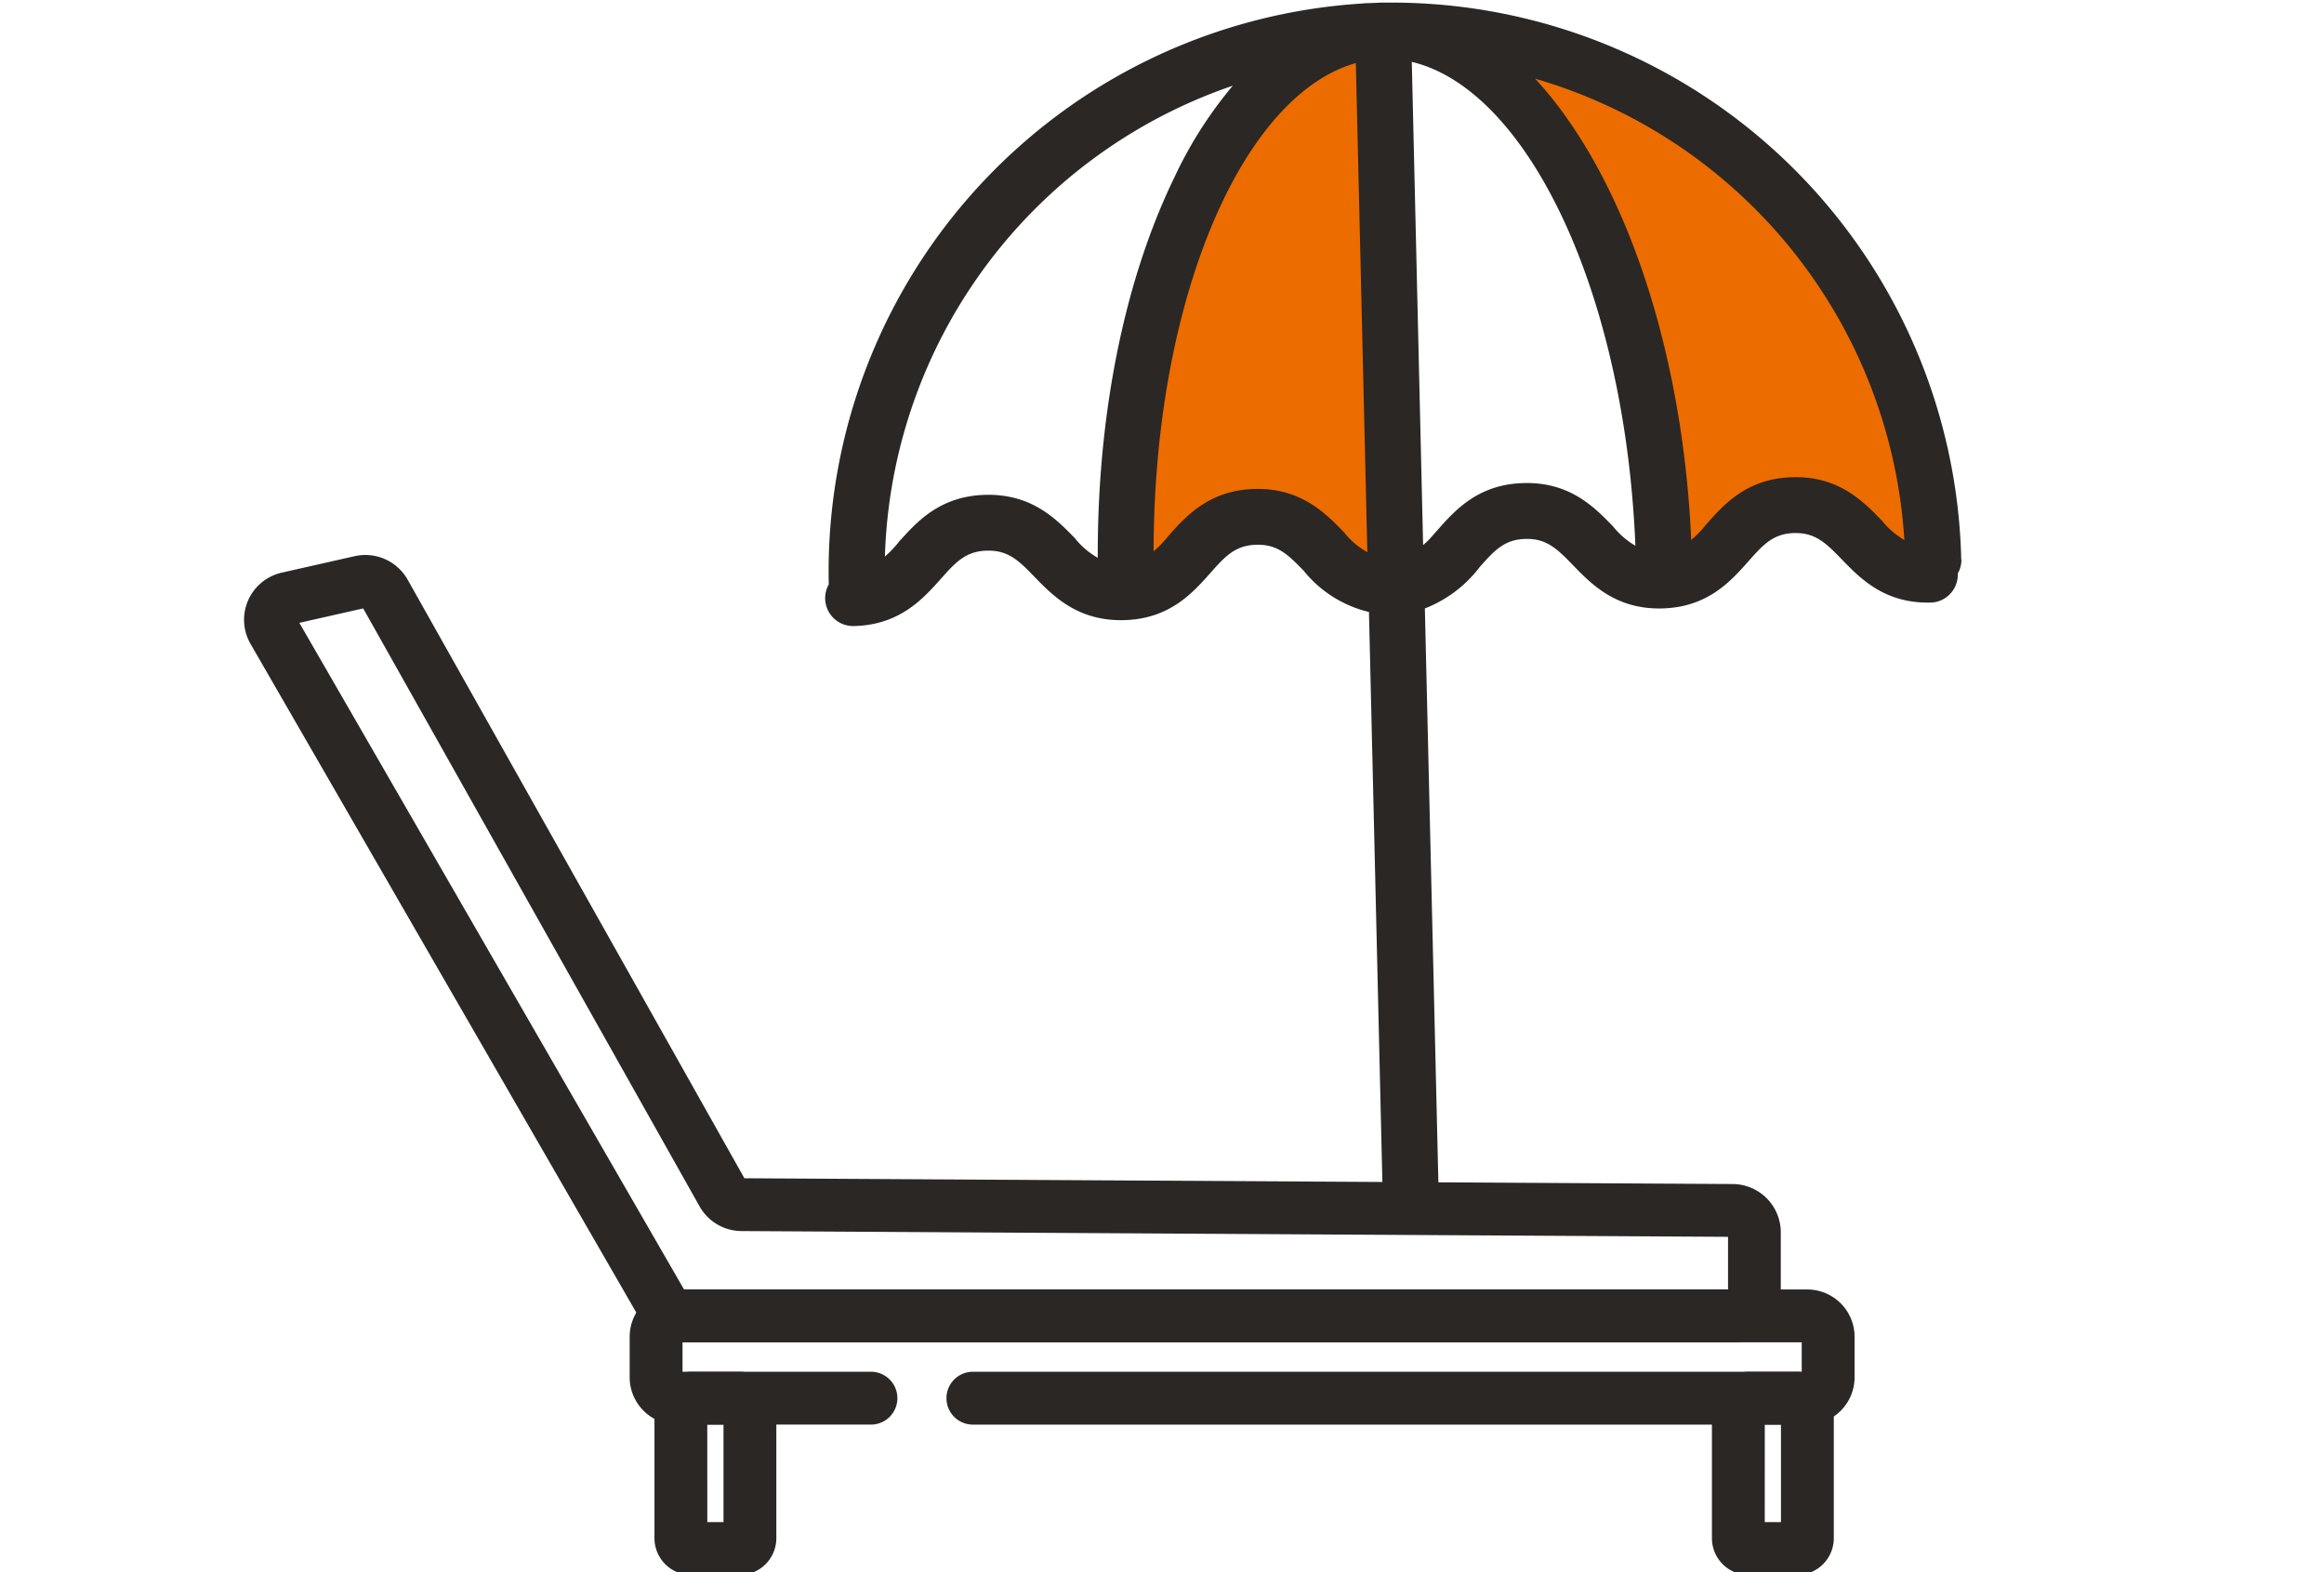 <svg xmlns="http://www.w3.org/2000/svg" xmlns:xlink="http://www.w3.org/1999/xlink" width="170" height="115" viewBox="0 0 170 115">
  <defs>
    <clipPath id="clip-path">
      <rect id="長方形_24675" data-name="長方形 24675" width="170" height="115" transform="translate(-18.35 -0.693)" fill="none"/>
    </clipPath>
  </defs>
  <g id="icon_02_03" transform="translate(18.35 0.693)" clip-path="url(#clip-path)">
    <path id="パス_614" data-name="パス 614" d="M66.47,41.97l7.294-4.781,8.851,4.781V2.487H77.242l-6.679,7.74-6.38,20.819V41.97Z" fill="#ed6c00" stroke="#707070" stroke-width="1"/>
    <path id="パス_615" data-name="パス 615" d="M88.544,4.088,96.091,9.9l5.446,15.372,1.912,15.458,5.311-1.382,3.144-3.631,2.057.533,7.531,5.257,1.063-1.342V28.829L111.9,13.338,96.091,4.088Z" fill="#ed6c00" stroke="#707070" stroke-width="1"/>
    <path id="パス_616" data-name="パス 616" d="M108.383,169.407H29.68l-.495-.965L.409,118.569a3.033,3.033,0,0,1,1.959-4.474l5.349-1.208a3.053,3.053,0,0,1,3.312,1.471l24.732,43.961a.168.168,0,0,0,.145.085l72.494.424a3.04,3.04,0,0,1,3.015,3.033v4.514a3.036,3.036,0,0,1-3.033,3.033M31.4,166.542h76.987a.168.168,0,0,0,.168-.168V161.86a.168.168,0,0,0-.167-.168l-72.5-.424a3.039,3.039,0,0,1-2.626-1.546L8.532,115.762a.167.167,0,0,0-.184-.081L3,116.889a.157.157,0,0,0-.117.1.159.159,0,0,0,.008.152Z" transform="translate(0 -72.412)" fill="#2b2724" stroke="#2b2724" stroke-width="1"/>
    <path id="パス_617" data-name="パス 617" d="M164.416,271.725H103.342a1.433,1.433,0,0,1,0-2.865h61.074a.093.093,0,0,0,.094-.093V265.8a.094.094,0,0,0-.094-.094H81.734a.094.094,0,0,0-.094.094v2.966a.094.094,0,0,0,.094.093H95.962a1.433,1.433,0,0,1,0,2.865H81.734a2.962,2.962,0,0,1-2.959-2.959V265.8a2.962,2.962,0,0,1,2.959-2.959h82.683a2.962,2.962,0,0,1,2.959,2.959v2.966a2.962,2.962,0,0,1-2.959,2.959" transform="translate(-50.564 -168.712)" fill="#2b2724" stroke="#2b2724" stroke-width="1"/>
    <path id="パス_618" data-name="パス 618" d="M89.562,293.51H86.027a2.193,2.193,0,0,1-2.19-2.19v-9.484a2.193,2.193,0,0,1,2.19-2.19h3.535a2.192,2.192,0,0,1,2.19,2.19v9.484a2.192,2.192,0,0,1-2.19,2.19m-2.86-2.865h2.185v-8.134H86.7Z" transform="translate(-53.813 -179.498)" fill="#2b2724" stroke="#2b2724" stroke-width="1"/>
    <path id="パス_619" data-name="パス 619" d="M305.558,293.51h-3.535a2.192,2.192,0,0,1-2.19-2.19v-9.484a2.193,2.193,0,0,1,2.19-2.19h3.535a2.192,2.192,0,0,1,2.19,2.19v9.484a2.192,2.192,0,0,1-2.19,2.19m-2.86-2.865h2.185v-8.134H302.7Z" transform="translate(-192.456 -179.498)" fill="#2b2724" stroke="#2b2724" stroke-width="1"/>
    <path id="パス_620" data-name="パス 620" d="M200.789,40.227A41.179,41.179,0,0,0,159.212,0c-.018,0-.035,0-.053,0l-.092,0h0l-.046,0h0l-.145,0h-.09c-.022,0-.043.006-.065.007a41.12,41.12,0,0,0-39.772,42,1.563,1.563,0,0,0,.02.164,1.542,1.542,0,0,0,1.265,2.431h.034c3.133-.066,4.72-1.845,6-3.275,1.093-1.232,1.956-2.2,3.751-2.241s2.7.894,3.847,2.075c1.334,1.371,2.992,3.074,6.132,3.009s4.715-1.845,5.989-3.276c1.089-1.227,1.949-2.2,3.745-2.239s2.688.892,3.836,2.074a8.227,8.227,0,0,0,4.888,2.938l1.007,42.758a1.544,1.544,0,0,0,1.541,1.511h.036a1.517,1.517,0,0,0,.53-.1,1.556,1.556,0,0,0,.986-1.477l-1.01-42.891a8.746,8.746,0,0,0,4.138-3.006c1.087-1.226,1.946-2.194,3.735-2.233,1.769-.042,2.686.893,3.837,2.079,1.329,1.371,2.986,3.073,6.115,3.006s4.709-1.849,5.974-3.276c1.09-1.23,1.951-2.2,3.73-2.238s2.686.893,3.837,2.078c1.329,1.371,2.979,3.077,6.111,3.006a1.519,1.519,0,0,0,.531-.1,1.555,1.555,0,0,0,.986-1.476,1.5,1.5,0,0,0-.02-.162,1.559,1.559,0,0,0,.283-.92m-78.764.809a38.1,38.1,0,0,1,27.549-36.48,29.794,29.794,0,0,0-5.415,7.966c-3.728,7.678-5.683,17.739-5.538,28.392a6.336,6.336,0,0,1-2.552-1.9c-1.334-1.371-2.987-3.077-6.131-3.009s-4.721,1.844-6,3.275a8.125,8.125,0,0,1-1.917,1.756m19.683-.41C141.494,21.217,148.375,5.2,157.49,3.286l.876,37.213a6.245,6.245,0,0,1-2.594-1.915c-1.33-1.372-2.992-3.077-6.121-3.01s-4.719,1.845-5.989,3.275a7.923,7.923,0,0,1-1.955,1.776M160.584,3.22c9.207,1.527,16.811,17.33,17.4,36.829a6.442,6.442,0,0,1-2.536-1.9c-1.329-1.371-2.994-3.079-6.113-3.006-3.14.062-4.717,1.843-5.986,3.276a8.16,8.16,0,0,1-1.9,1.745Zm20.491,36.54c-.522-15.715-5.594-29.183-12.616-35.653a38.071,38.071,0,0,1,29.213,35.519,6.372,6.372,0,0,1-2.563-1.907c-1.329-1.371-2.984-3.074-6.113-3.006s-4.706,1.841-5.975,3.275a8,8,0,0,1-1.945,1.772" transform="translate(-76.176 -0.001)" fill="#2b2724" stroke="#2b2724" stroke-width="1"/>
  </g>
</svg>
